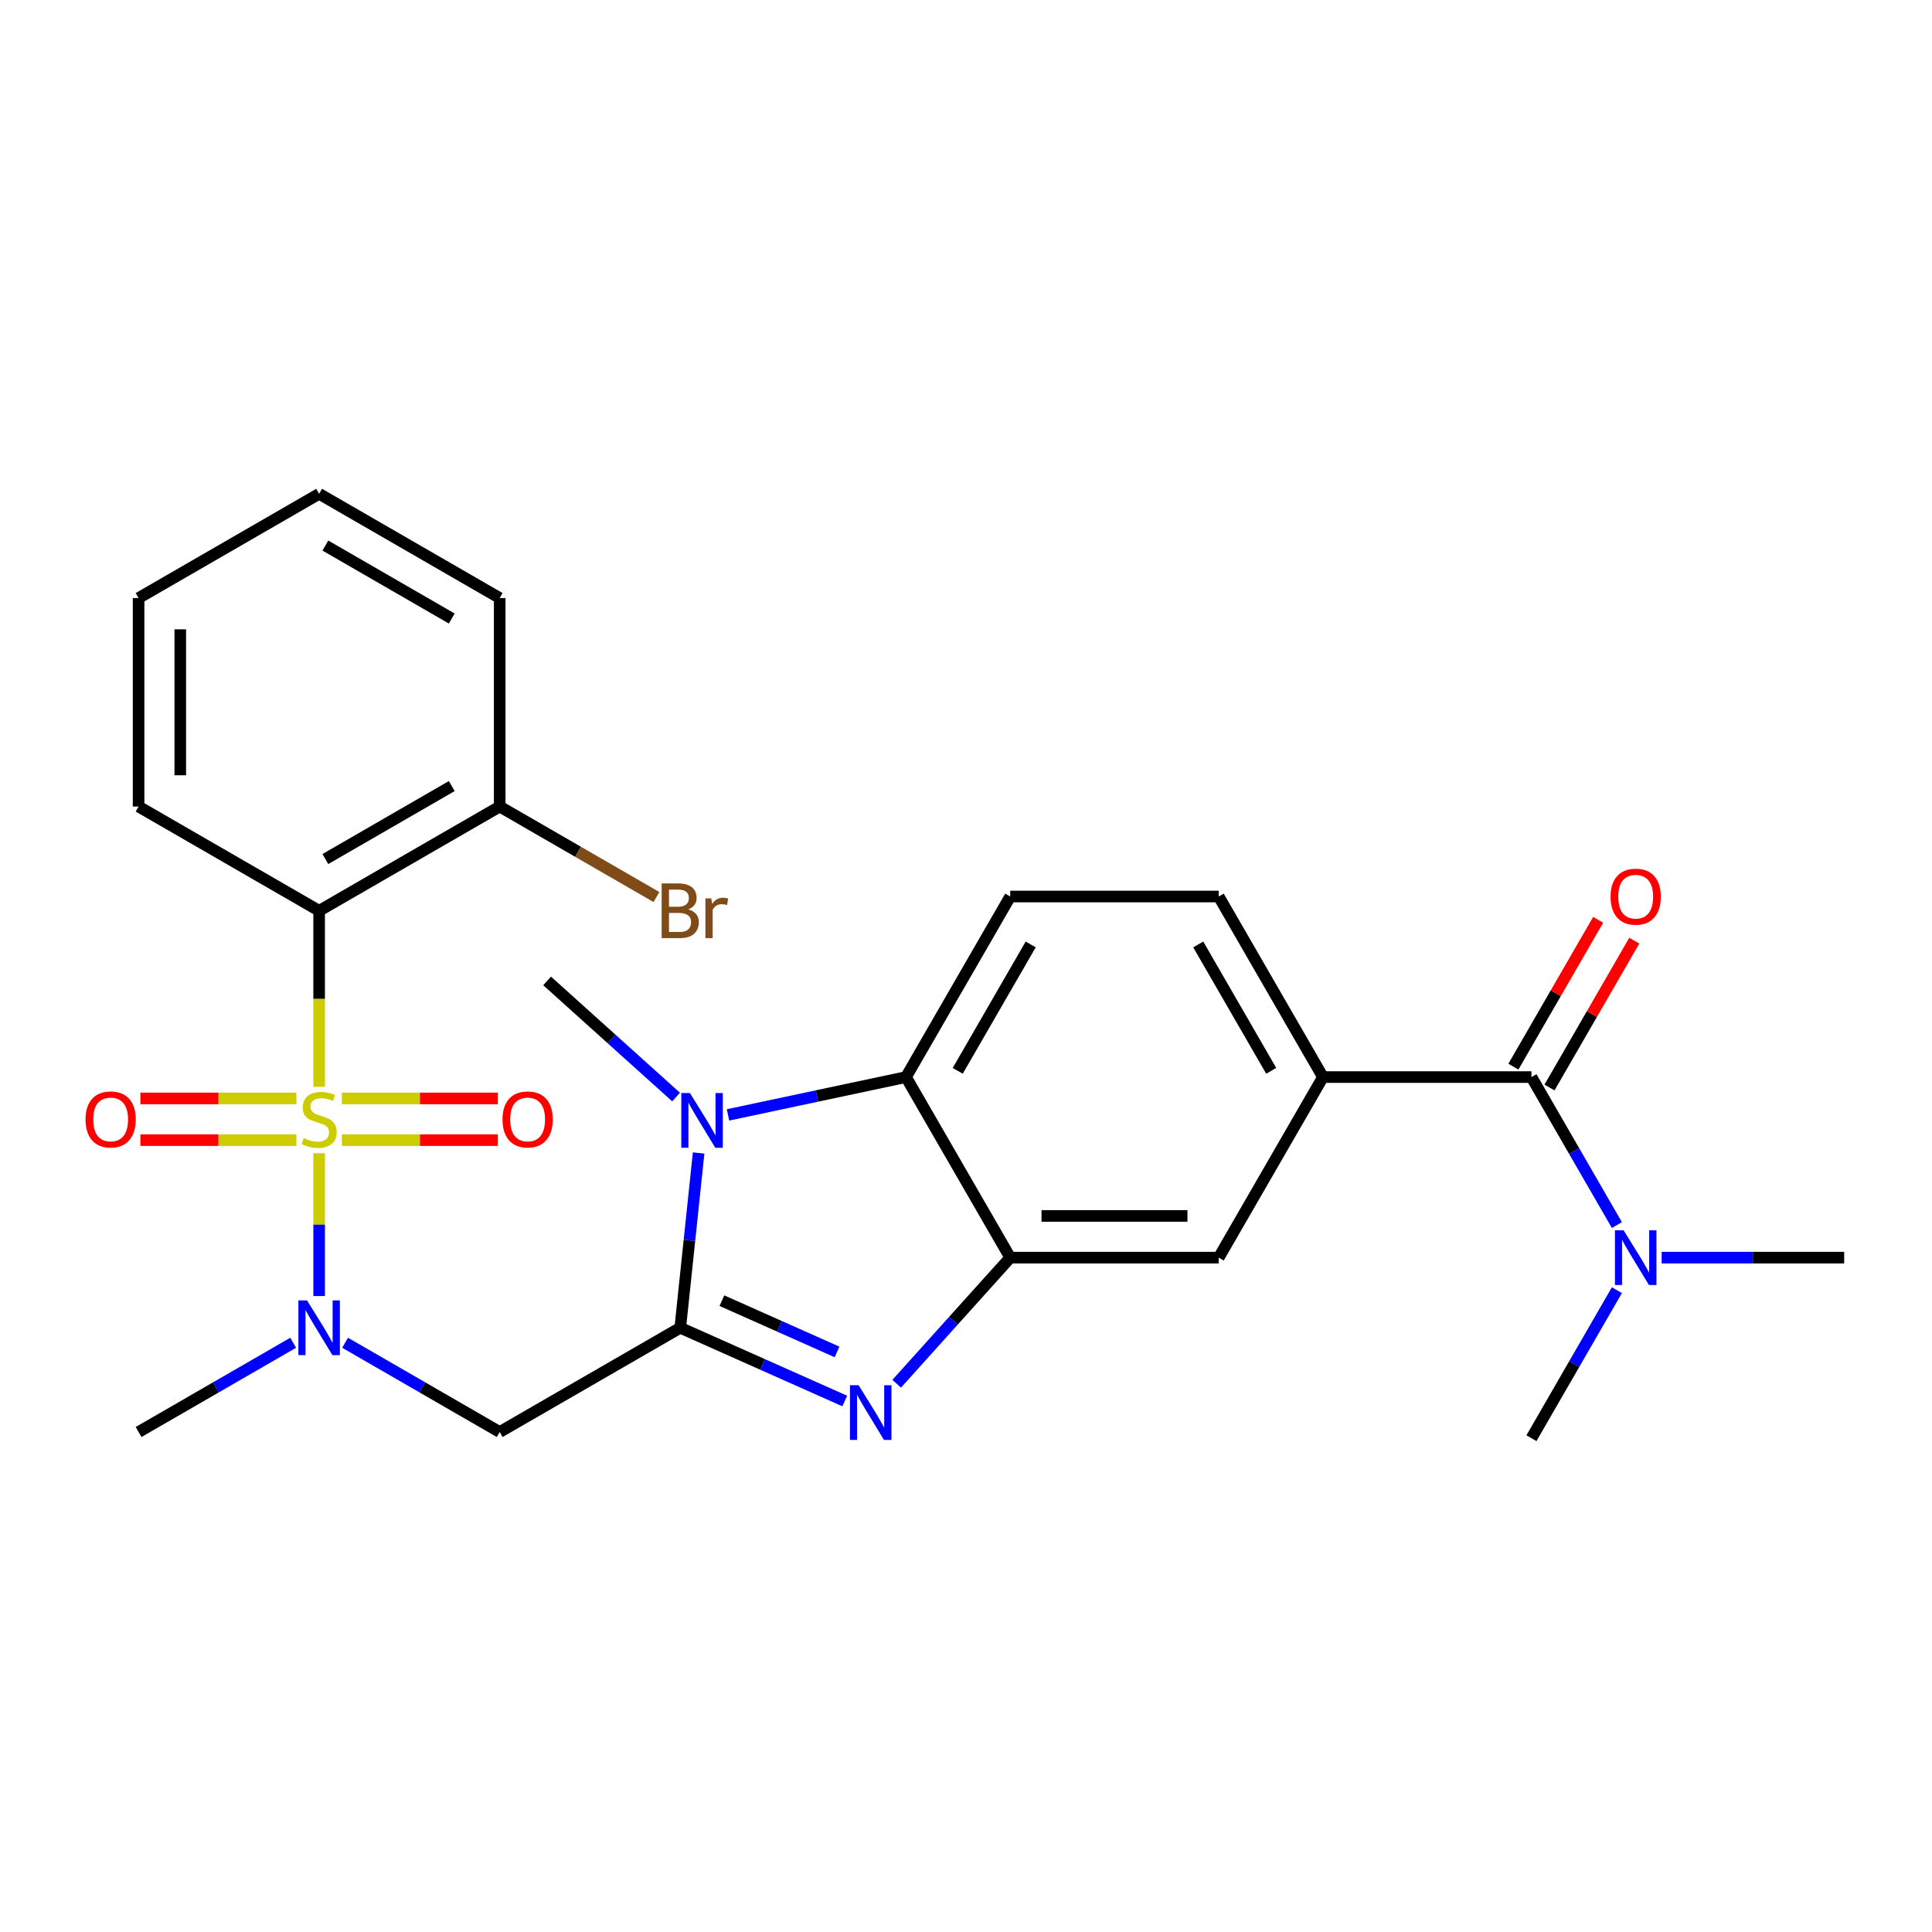 <?xml version='1.0' encoding='iso-8859-1'?>
<svg version='1.1' baseProfile='full'
              xmlns='http://www.w3.org/2000/svg'
                      xmlns:rdkit='http://www.rdkit.org/xml'
                      xmlns:xlink='http://www.w3.org/1999/xlink'
                  xml:space='preserve'
width='1000px' height='1000px' viewBox='0 0 1000 1000'>
<!-- END OF HEADER -->
<rect style='opacity:1.0;fill:#FFFFFF;stroke:none' width='1000' height='1000' x='0' y='0'> </rect>
<path class='bond-3' d='M 165.185,562.52 L 165.185,516.971' style='fill:none;fill-rule:evenodd;stroke:#CCCC00;stroke-width:6px;stroke-linecap:butt;stroke-linejoin:miter;stroke-opacity:1' />
<path class='bond-3' d='M 165.185,516.971 L 165.185,471.423' style='fill:none;fill-rule:evenodd;stroke:#000000;stroke-width:6px;stroke-linecap:butt;stroke-linejoin:miter;stroke-opacity:1' />
<path class='bond-5' d='M 165.185,596.915 L 165.185,633.874' style='fill:none;fill-rule:evenodd;stroke:#CCCC00;stroke-width:6px;stroke-linecap:butt;stroke-linejoin:miter;stroke-opacity:1' />
<path class='bond-5' d='M 165.185,633.874 L 165.185,670.833' style='fill:none;fill-rule:evenodd;stroke:#0000FF;stroke-width:6px;stroke-linecap:butt;stroke-linejoin:miter;stroke-opacity:1' />
<path class='bond-11' d='M 176.963,590.129 L 217.329,590.129' style='fill:none;fill-rule:evenodd;stroke:#CCCC00;stroke-width:6px;stroke-linecap:butt;stroke-linejoin:miter;stroke-opacity:1' />
<path class='bond-11' d='M 217.329,590.129 L 257.695,590.129' style='fill:none;fill-rule:evenodd;stroke:#FF0000;stroke-width:6px;stroke-linecap:butt;stroke-linejoin:miter;stroke-opacity:1' />
<path class='bond-11' d='M 176.963,568.546 L 217.329,568.546' style='fill:none;fill-rule:evenodd;stroke:#CCCC00;stroke-width:6px;stroke-linecap:butt;stroke-linejoin:miter;stroke-opacity:1' />
<path class='bond-11' d='M 217.329,568.546 L 257.695,568.546' style='fill:none;fill-rule:evenodd;stroke:#FF0000;stroke-width:6px;stroke-linecap:butt;stroke-linejoin:miter;stroke-opacity:1' />
<path class='bond-12' d='M 153.407,568.546 L 113.04,568.546' style='fill:none;fill-rule:evenodd;stroke:#CCCC00;stroke-width:6px;stroke-linecap:butt;stroke-linejoin:miter;stroke-opacity:1' />
<path class='bond-12' d='M 113.04,568.546 L 72.674,568.546' style='fill:none;fill-rule:evenodd;stroke:#FF0000;stroke-width:6px;stroke-linecap:butt;stroke-linejoin:miter;stroke-opacity:1' />
<path class='bond-12' d='M 153.407,590.129 L 113.04,590.129' style='fill:none;fill-rule:evenodd;stroke:#CCCC00;stroke-width:6px;stroke-linecap:butt;stroke-linejoin:miter;stroke-opacity:1' />
<path class='bond-12' d='M 113.04,590.129 L 72.674,590.129' style='fill:none;fill-rule:evenodd;stroke:#FF0000;stroke-width:6px;stroke-linecap:butt;stroke-linejoin:miter;stroke-opacity:1' />
<path class='bond-0' d='M 352.097,687.251 L 258.641,741.208' style='fill:none;fill-rule:evenodd;stroke:#000000;stroke-width:6px;stroke-linecap:butt;stroke-linejoin:miter;stroke-opacity:1' />
<path class='bond-1' d='M 352.097,687.251 L 394.67,706.206' style='fill:none;fill-rule:evenodd;stroke:#000000;stroke-width:6px;stroke-linecap:butt;stroke-linejoin:miter;stroke-opacity:1' />
<path class='bond-1' d='M 394.67,706.206 L 437.243,725.161' style='fill:none;fill-rule:evenodd;stroke:#0000FF;stroke-width:6px;stroke-linecap:butt;stroke-linejoin:miter;stroke-opacity:1' />
<path class='bond-1' d='M 373.648,673.221 L 403.449,686.489' style='fill:none;fill-rule:evenodd;stroke:#000000;stroke-width:6px;stroke-linecap:butt;stroke-linejoin:miter;stroke-opacity:1' />
<path class='bond-1' d='M 403.449,686.489 L 433.25,699.758' style='fill:none;fill-rule:evenodd;stroke:#0000FF;stroke-width:6px;stroke-linecap:butt;stroke-linejoin:miter;stroke-opacity:1' />
<path class='bond-2' d='M 352.097,687.251 L 356.851,642.019' style='fill:none;fill-rule:evenodd;stroke:#000000;stroke-width:6px;stroke-linecap:butt;stroke-linejoin:miter;stroke-opacity:1' />
<path class='bond-2' d='M 356.851,642.019 L 361.605,596.786' style='fill:none;fill-rule:evenodd;stroke:#0000FF;stroke-width:6px;stroke-linecap:butt;stroke-linejoin:miter;stroke-opacity:1' />
<path class='bond-4' d='M 464.119,716.22 L 493.504,683.584' style='fill:none;fill-rule:evenodd;stroke:#0000FF;stroke-width:6px;stroke-linecap:butt;stroke-linejoin:miter;stroke-opacity:1' />
<path class='bond-4' d='M 493.504,683.584 L 522.89,650.948' style='fill:none;fill-rule:evenodd;stroke:#000000;stroke-width:6px;stroke-linecap:butt;stroke-linejoin:miter;stroke-opacity:1' />
<path class='bond-7' d='M 376.815,577.072 L 422.874,567.282' style='fill:none;fill-rule:evenodd;stroke:#0000FF;stroke-width:6px;stroke-linecap:butt;stroke-linejoin:miter;stroke-opacity:1' />
<path class='bond-7' d='M 422.874,567.282 L 468.933,557.492' style='fill:none;fill-rule:evenodd;stroke:#000000;stroke-width:6px;stroke-linecap:butt;stroke-linejoin:miter;stroke-opacity:1' />
<path class='bond-18' d='M 349.939,567.829 L 316.56,537.775' style='fill:none;fill-rule:evenodd;stroke:#0000FF;stroke-width:6px;stroke-linecap:butt;stroke-linejoin:miter;stroke-opacity:1' />
<path class='bond-18' d='M 316.56,537.775 L 283.181,507.72' style='fill:none;fill-rule:evenodd;stroke:#000000;stroke-width:6px;stroke-linecap:butt;stroke-linejoin:miter;stroke-opacity:1' />
<path class='bond-14' d='M 165.185,471.423 L 258.641,417.467' style='fill:none;fill-rule:evenodd;stroke:#000000;stroke-width:6px;stroke-linecap:butt;stroke-linejoin:miter;stroke-opacity:1' />
<path class='bond-14' d='M 168.412,444.639 L 233.831,406.869' style='fill:none;fill-rule:evenodd;stroke:#000000;stroke-width:6px;stroke-linecap:butt;stroke-linejoin:miter;stroke-opacity:1' />
<path class='bond-20' d='M 165.185,471.423 L 71.728,417.467' style='fill:none;fill-rule:evenodd;stroke:#000000;stroke-width:6px;stroke-linecap:butt;stroke-linejoin:miter;stroke-opacity:1' />
<path class='bond-10' d='M 522.89,650.948 L 630.804,650.948' style='fill:none;fill-rule:evenodd;stroke:#000000;stroke-width:6px;stroke-linecap:butt;stroke-linejoin:miter;stroke-opacity:1' />
<path class='bond-10' d='M 539.077,629.365 L 614.617,629.365' style='fill:none;fill-rule:evenodd;stroke:#000000;stroke-width:6px;stroke-linecap:butt;stroke-linejoin:miter;stroke-opacity:1' />
<path class='bond-28' d='M 522.89,650.948 L 468.933,557.492' style='fill:none;fill-rule:evenodd;stroke:#000000;stroke-width:6px;stroke-linecap:butt;stroke-linejoin:miter;stroke-opacity:1' />
<path class='bond-6' d='M 178.623,695.01 L 218.632,718.109' style='fill:none;fill-rule:evenodd;stroke:#0000FF;stroke-width:6px;stroke-linecap:butt;stroke-linejoin:miter;stroke-opacity:1' />
<path class='bond-6' d='M 218.632,718.109 L 258.641,741.208' style='fill:none;fill-rule:evenodd;stroke:#000000;stroke-width:6px;stroke-linecap:butt;stroke-linejoin:miter;stroke-opacity:1' />
<path class='bond-21' d='M 151.747,695.01 L 111.738,718.109' style='fill:none;fill-rule:evenodd;stroke:#0000FF;stroke-width:6px;stroke-linecap:butt;stroke-linejoin:miter;stroke-opacity:1' />
<path class='bond-21' d='M 111.738,718.109 L 71.728,741.208' style='fill:none;fill-rule:evenodd;stroke:#000000;stroke-width:6px;stroke-linecap:butt;stroke-linejoin:miter;stroke-opacity:1' />
<path class='bond-13' d='M 468.933,557.492 L 522.89,464.036' style='fill:none;fill-rule:evenodd;stroke:#000000;stroke-width:6px;stroke-linecap:butt;stroke-linejoin:miter;stroke-opacity:1' />
<path class='bond-13' d='M 495.718,554.265 L 533.488,488.846' style='fill:none;fill-rule:evenodd;stroke:#000000;stroke-width:6px;stroke-linecap:butt;stroke-linejoin:miter;stroke-opacity:1' />
<path class='bond-8' d='M 792.675,557.492 L 684.761,557.492' style='fill:none;fill-rule:evenodd;stroke:#000000;stroke-width:6px;stroke-linecap:butt;stroke-linejoin:miter;stroke-opacity:1' />
<path class='bond-15' d='M 792.675,557.492 L 814.787,595.791' style='fill:none;fill-rule:evenodd;stroke:#000000;stroke-width:6px;stroke-linecap:butt;stroke-linejoin:miter;stroke-opacity:1' />
<path class='bond-15' d='M 814.787,595.791 L 836.899,634.09' style='fill:none;fill-rule:evenodd;stroke:#0000FF;stroke-width:6px;stroke-linecap:butt;stroke-linejoin:miter;stroke-opacity:1' />
<path class='bond-17' d='M 802.02,562.888 L 823.959,524.889' style='fill:none;fill-rule:evenodd;stroke:#000000;stroke-width:6px;stroke-linecap:butt;stroke-linejoin:miter;stroke-opacity:1' />
<path class='bond-17' d='M 823.959,524.889 L 845.898,486.889' style='fill:none;fill-rule:evenodd;stroke:#FF0000;stroke-width:6px;stroke-linecap:butt;stroke-linejoin:miter;stroke-opacity:1' />
<path class='bond-17' d='M 783.329,552.096 L 805.268,514.097' style='fill:none;fill-rule:evenodd;stroke:#000000;stroke-width:6px;stroke-linecap:butt;stroke-linejoin:miter;stroke-opacity:1' />
<path class='bond-17' d='M 805.268,514.097 L 827.207,476.098' style='fill:none;fill-rule:evenodd;stroke:#FF0000;stroke-width:6px;stroke-linecap:butt;stroke-linejoin:miter;stroke-opacity:1' />
<path class='bond-9' d='M 684.761,557.492 L 630.804,650.948' style='fill:none;fill-rule:evenodd;stroke:#000000;stroke-width:6px;stroke-linecap:butt;stroke-linejoin:miter;stroke-opacity:1' />
<path class='bond-29' d='M 684.761,557.492 L 630.804,464.036' style='fill:none;fill-rule:evenodd;stroke:#000000;stroke-width:6px;stroke-linecap:butt;stroke-linejoin:miter;stroke-opacity:1' />
<path class='bond-29' d='M 657.976,554.265 L 620.206,488.846' style='fill:none;fill-rule:evenodd;stroke:#000000;stroke-width:6px;stroke-linecap:butt;stroke-linejoin:miter;stroke-opacity:1' />
<path class='bond-16' d='M 522.89,464.036 L 630.804,464.036' style='fill:none;fill-rule:evenodd;stroke:#000000;stroke-width:6px;stroke-linecap:butt;stroke-linejoin:miter;stroke-opacity:1' />
<path class='bond-19' d='M 258.641,417.467 L 299.21,440.889' style='fill:none;fill-rule:evenodd;stroke:#000000;stroke-width:6px;stroke-linecap:butt;stroke-linejoin:miter;stroke-opacity:1' />
<path class='bond-19' d='M 299.21,440.889 L 339.779,464.312' style='fill:none;fill-rule:evenodd;stroke:#7F4C19;stroke-width:6px;stroke-linecap:butt;stroke-linejoin:miter;stroke-opacity:1' />
<path class='bond-24' d='M 258.641,417.467 L 258.641,309.553' style='fill:none;fill-rule:evenodd;stroke:#000000;stroke-width:6px;stroke-linecap:butt;stroke-linejoin:miter;stroke-opacity:1' />
<path class='bond-22' d='M 860.069,650.948 L 907.307,650.948' style='fill:none;fill-rule:evenodd;stroke:#0000FF;stroke-width:6px;stroke-linecap:butt;stroke-linejoin:miter;stroke-opacity:1' />
<path class='bond-22' d='M 907.307,650.948 L 954.545,650.948' style='fill:none;fill-rule:evenodd;stroke:#000000;stroke-width:6px;stroke-linecap:butt;stroke-linejoin:miter;stroke-opacity:1' />
<path class='bond-23' d='M 836.899,667.806 L 814.787,706.105' style='fill:none;fill-rule:evenodd;stroke:#0000FF;stroke-width:6px;stroke-linecap:butt;stroke-linejoin:miter;stroke-opacity:1' />
<path class='bond-23' d='M 814.787,706.105 L 792.675,744.404' style='fill:none;fill-rule:evenodd;stroke:#000000;stroke-width:6px;stroke-linecap:butt;stroke-linejoin:miter;stroke-opacity:1' />
<path class='bond-25' d='M 71.728,417.467 L 71.728,309.553' style='fill:none;fill-rule:evenodd;stroke:#000000;stroke-width:6px;stroke-linecap:butt;stroke-linejoin:miter;stroke-opacity:1' />
<path class='bond-25' d='M 93.311,401.279 L 93.311,325.74' style='fill:none;fill-rule:evenodd;stroke:#000000;stroke-width:6px;stroke-linecap:butt;stroke-linejoin:miter;stroke-opacity:1' />
<path class='bond-27' d='M 258.641,309.553 L 165.185,255.596' style='fill:none;fill-rule:evenodd;stroke:#000000;stroke-width:6px;stroke-linecap:butt;stroke-linejoin:miter;stroke-opacity:1' />
<path class='bond-27' d='M 233.831,320.15 L 168.412,282.38' style='fill:none;fill-rule:evenodd;stroke:#000000;stroke-width:6px;stroke-linecap:butt;stroke-linejoin:miter;stroke-opacity:1' />
<path class='bond-26' d='M 71.728,309.553 L 165.185,255.596' style='fill:none;fill-rule:evenodd;stroke:#000000;stroke-width:6px;stroke-linecap:butt;stroke-linejoin:miter;stroke-opacity:1' />
<path  class='atom-0' d='M 157.185 589.057
Q 157.505 589.177, 158.825 589.737
Q 160.145 590.297, 161.585 590.657
Q 163.065 590.977, 164.505 590.977
Q 167.185 590.977, 168.745 589.697
Q 170.305 588.377, 170.305 586.097
Q 170.305 584.537, 169.505 583.577
Q 168.745 582.617, 167.545 582.097
Q 166.345 581.577, 164.345 580.977
Q 161.825 580.217, 160.305 579.497
Q 158.825 578.777, 157.745 577.257
Q 156.705 575.737, 156.705 573.177
Q 156.705 569.617, 159.105 567.417
Q 161.545 565.217, 166.345 565.217
Q 169.625 565.217, 173.345 566.777
L 172.425 569.857
Q 169.025 568.457, 166.465 568.457
Q 163.705 568.457, 162.185 569.617
Q 160.665 570.737, 160.705 572.697
Q 160.705 574.217, 161.465 575.137
Q 162.265 576.057, 163.385 576.577
Q 164.545 577.097, 166.465 577.697
Q 169.025 578.497, 170.545 579.297
Q 172.065 580.097, 173.145 581.737
Q 174.265 583.337, 174.265 586.097
Q 174.265 590.017, 171.625 592.137
Q 169.025 594.217, 164.665 594.217
Q 162.145 594.217, 160.225 593.657
Q 158.345 593.137, 156.105 592.217
L 157.185 589.057
' fill='#CCCC00'/>
<path  class='atom-2' d='M 444.421 716.984
L 453.701 731.984
Q 454.621 733.464, 456.101 736.144
Q 457.581 738.824, 457.661 738.984
L 457.661 716.984
L 461.421 716.984
L 461.421 745.304
L 457.541 745.304
L 447.581 728.904
Q 446.421 726.984, 445.181 724.784
Q 443.981 722.584, 443.621 721.904
L 443.621 745.304
L 439.941 745.304
L 439.941 716.984
L 444.421 716.984
' fill='#0000FF'/>
<path  class='atom-3' d='M 357.117 565.769
L 366.397 580.769
Q 367.317 582.249, 368.797 584.929
Q 370.277 587.609, 370.357 587.769
L 370.357 565.769
L 374.117 565.769
L 374.117 594.089
L 370.237 594.089
L 360.277 577.689
Q 359.117 575.769, 357.877 573.569
Q 356.677 571.369, 356.317 570.689
L 356.317 594.089
L 352.637 594.089
L 352.637 565.769
L 357.117 565.769
' fill='#0000FF'/>
<path  class='atom-6' d='M 158.925 673.091
L 168.205 688.091
Q 169.125 689.571, 170.605 692.251
Q 172.085 694.931, 172.165 695.091
L 172.165 673.091
L 175.925 673.091
L 175.925 701.411
L 172.045 701.411
L 162.085 685.011
Q 160.925 683.091, 159.685 680.891
Q 158.485 678.691, 158.125 678.011
L 158.125 701.411
L 154.445 701.411
L 154.445 673.091
L 158.925 673.091
' fill='#0000FF'/>
<path  class='atom-12' d='M 260.099 579.417
Q 260.099 572.617, 263.459 568.817
Q 266.819 565.017, 273.099 565.017
Q 279.379 565.017, 282.739 568.817
Q 286.099 572.617, 286.099 579.417
Q 286.099 586.297, 282.699 590.217
Q 279.299 594.097, 273.099 594.097
Q 266.859 594.097, 263.459 590.217
Q 260.099 586.337, 260.099 579.417
M 273.099 590.897
Q 277.419 590.897, 279.739 588.017
Q 282.099 585.097, 282.099 579.417
Q 282.099 573.857, 279.739 571.057
Q 277.419 568.217, 273.099 568.217
Q 268.779 568.217, 266.419 571.017
Q 264.099 573.817, 264.099 579.417
Q 264.099 585.137, 266.419 588.017
Q 268.779 590.897, 273.099 590.897
' fill='#FF0000'/>
<path  class='atom-13' d='M 44.271 579.417
Q 44.271 572.617, 47.631 568.817
Q 50.991 565.017, 57.271 565.017
Q 63.551 565.017, 66.911 568.817
Q 70.271 572.617, 70.271 579.417
Q 70.271 586.297, 66.871 590.217
Q 63.471 594.097, 57.271 594.097
Q 51.031 594.097, 47.631 590.217
Q 44.271 586.337, 44.271 579.417
M 57.271 590.897
Q 61.591 590.897, 63.911 588.017
Q 66.271 585.097, 66.271 579.417
Q 66.271 573.857, 63.911 571.057
Q 61.591 568.217, 57.271 568.217
Q 52.951 568.217, 50.591 571.017
Q 48.271 573.817, 48.271 579.417
Q 48.271 585.137, 50.591 588.017
Q 52.951 590.897, 57.271 590.897
' fill='#FF0000'/>
<path  class='atom-16' d='M 840.372 636.788
L 849.652 651.788
Q 850.572 653.268, 852.052 655.948
Q 853.532 658.628, 853.612 658.788
L 853.612 636.788
L 857.372 636.788
L 857.372 665.108
L 853.492 665.108
L 843.532 648.708
Q 842.372 646.788, 841.132 644.588
Q 839.932 642.388, 839.572 641.708
L 839.572 665.108
L 835.892 665.108
L 835.892 636.788
L 840.372 636.788
' fill='#0000FF'/>
<path  class='atom-18' d='M 833.632 464.116
Q 833.632 457.316, 836.992 453.516
Q 840.352 449.716, 846.632 449.716
Q 852.912 449.716, 856.272 453.516
Q 859.632 457.316, 859.632 464.116
Q 859.632 470.996, 856.232 474.916
Q 852.832 478.796, 846.632 478.796
Q 840.392 478.796, 836.992 474.916
Q 833.632 471.036, 833.632 464.116
M 846.632 475.596
Q 850.952 475.596, 853.272 472.716
Q 855.632 469.796, 855.632 464.116
Q 855.632 458.556, 853.272 455.756
Q 850.952 452.916, 846.632 452.916
Q 842.312 452.916, 839.952 455.716
Q 837.632 458.516, 837.632 464.116
Q 837.632 469.836, 839.952 472.716
Q 842.312 475.596, 846.632 475.596
' fill='#FF0000'/>
<path  class='atom-20' d='M 356.237 470.703
Q 358.957 471.463, 360.317 473.143
Q 361.717 474.783, 361.717 477.223
Q 361.717 481.143, 359.197 483.383
Q 356.717 485.583, 351.997 485.583
L 342.477 485.583
L 342.477 457.263
L 350.837 457.263
Q 355.677 457.263, 358.117 459.223
Q 360.557 461.183, 360.557 464.783
Q 360.557 469.063, 356.237 470.703
M 346.277 460.463
L 346.277 469.343
L 350.837 469.343
Q 353.637 469.343, 355.077 468.223
Q 356.557 467.063, 356.557 464.783
Q 356.557 460.463, 350.837 460.463
L 346.277 460.463
M 351.997 482.383
Q 354.757 482.383, 356.237 481.063
Q 357.717 479.743, 357.717 477.223
Q 357.717 474.903, 356.077 473.743
Q 354.477 472.543, 351.397 472.543
L 346.277 472.543
L 346.277 482.383
L 351.997 482.383
' fill='#7F4C19'/>
<path  class='atom-20' d='M 368.157 465.023
L 368.597 467.863
Q 370.757 464.663, 374.277 464.663
Q 375.397 464.663, 376.917 465.063
L 376.317 468.423
Q 374.597 468.023, 373.637 468.023
Q 371.957 468.023, 370.837 468.703
Q 369.757 469.343, 368.877 470.903
L 368.877 485.583
L 365.117 485.583
L 365.117 465.023
L 368.157 465.023
' fill='#7F4C19'/>
</svg>
